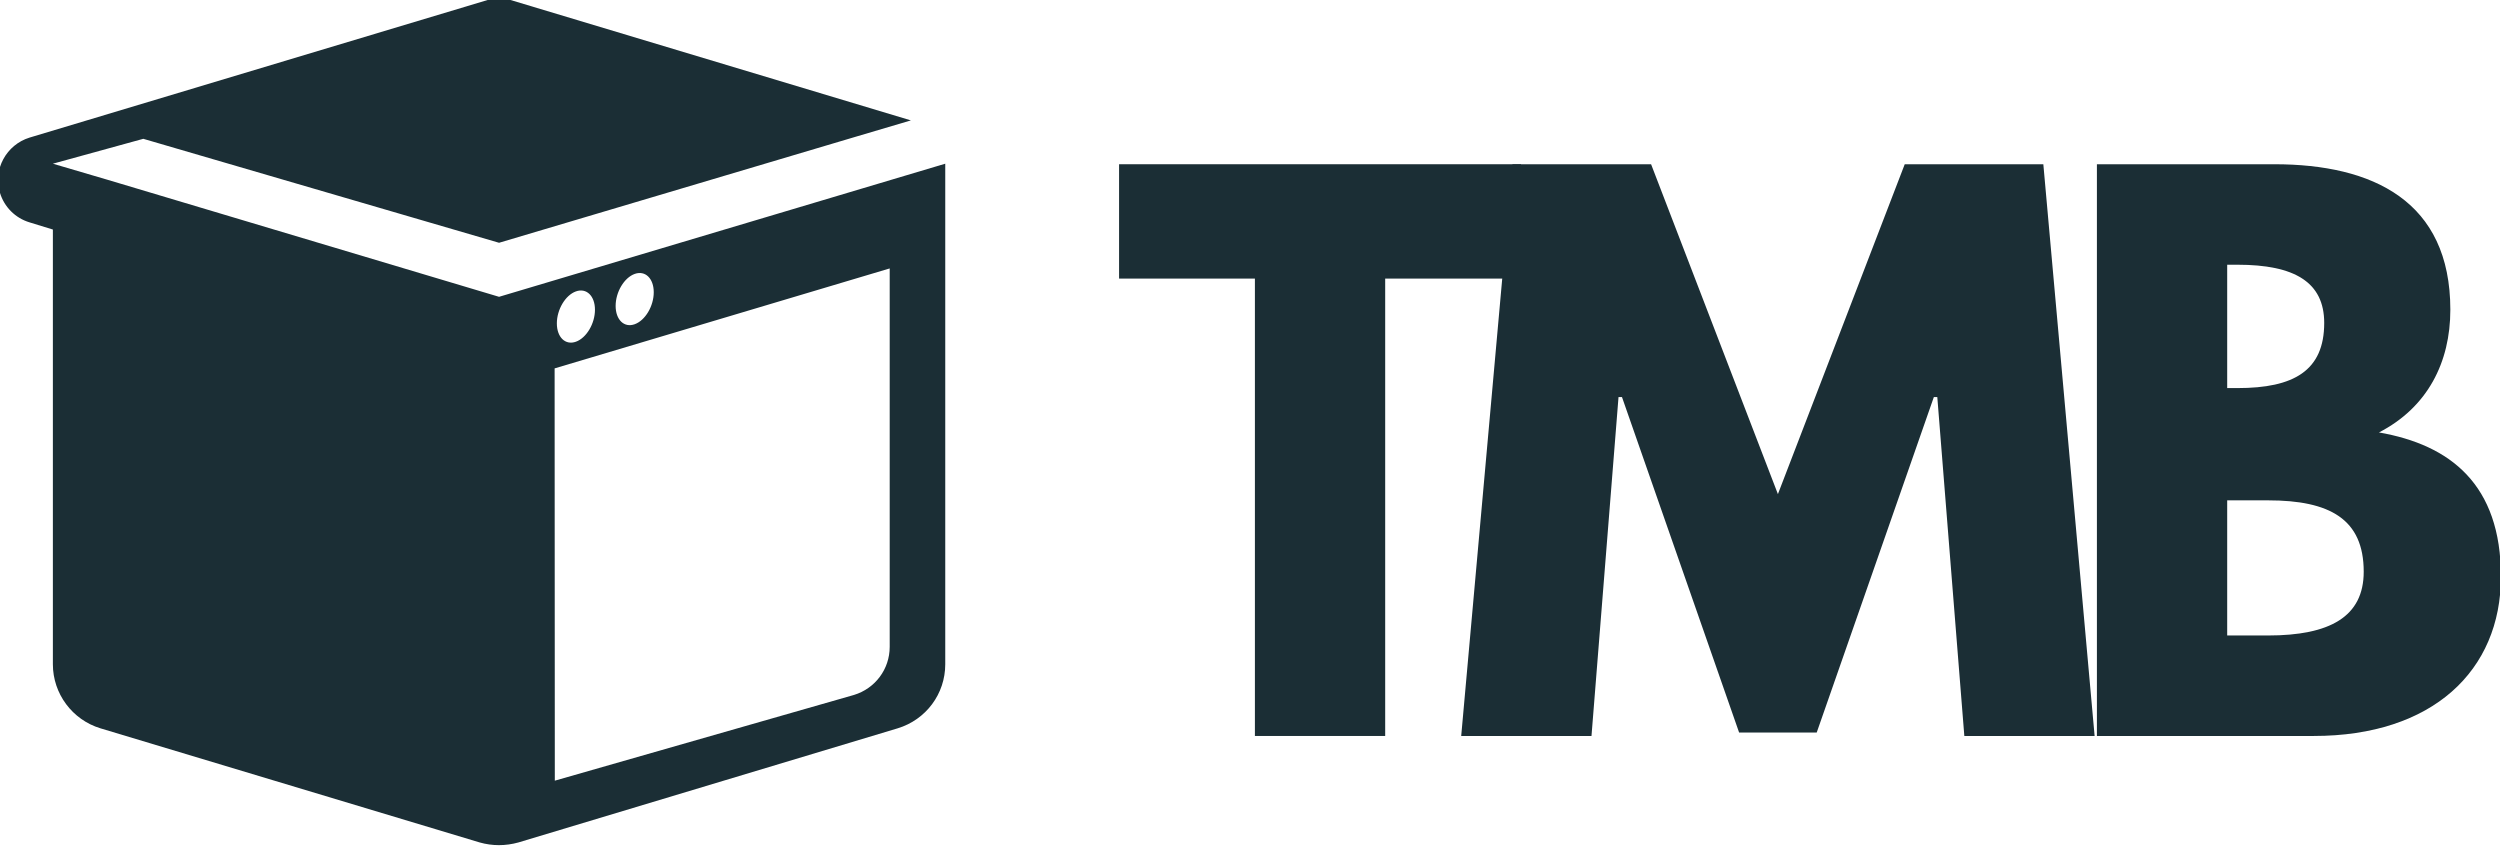 <?xml version="1.0" encoding="UTF-8" standalone="no"?>
<!DOCTYPE svg PUBLIC "-//W3C//DTD SVG 1.1//EN" "http://www.w3.org/Graphics/SVG/1.1/DTD/svg11.dtd">
<svg width="100%" height="100%" viewBox="0 0 452 154" version="1.1" xmlns="http://www.w3.org/2000/svg" xmlns:xlink="http://www.w3.org/1999/xlink" xml:space="preserve" xmlns:serif="http://www.serif.com/" style="fill-rule:evenodd;clip-rule:evenodd;stroke-linejoin:round;stroke-miterlimit:2;">
    <g transform="matrix(1,0,0,1,-395.688,-1369.52)">
        <g transform="matrix(1.971,0,0,1.971,-1247.16,-186.529)">
            <g transform="matrix(1,0,0,1,347.87,213.637)">
                <g>
                    <path d="M490.49,636.769C490.49,639.46 492.262,641.856 494.855,642.644L529.646,653.114C530.795,653.442 532.01,653.442 533.191,653.114L567.982,642.644C570.575,641.856 572.348,639.493 572.348,636.769L572.348,590.851L531.419,603.061L495.512,592.328L490.49,590.851L498.785,588.568L531.419,598.105L564.208,588.356L569.197,586.879L532.305,575.786C531.714,575.622 531.123,575.622 530.533,575.786L488.356,588.455C486.223,589.111 484.976,591.376 485.632,593.509C486.026,594.822 487.044,595.84 488.356,596.234L490.49,596.89L490.49,636.769ZM536.533,647.446L563.973,639.583C565.921,638.991 567.252,637.217 567.252,635.171L567.252,600.458L536.515,609.627L536.533,647.446ZM538.468,602.566C539.432,602.22 540.216,602.974 540.216,604.247C540.216,605.521 539.432,606.836 538.468,607.181C537.503,607.527 536.72,606.774 536.72,605.5C536.72,604.226 537.503,602.912 538.468,602.566ZM543.86,600.962C544.824,600.616 545.608,601.37 545.608,602.643C545.608,603.917 544.824,605.232 543.86,605.577C542.895,605.923 542.112,605.17 542.112,603.896C542.112,602.622 542.895,601.308 543.86,600.962Z" style="fill:rgb(27,46,53);"/>
                </g>
            </g>
            <g transform="matrix(0.343,0,0,0.343,665.922,582.395)">
                <g transform="matrix(185.333,0,0,185.333,786.391,800.546)">
                    <path d="M0.008,-0.66L0.204,-0.66L0.204,-0L0.392,-0L0.392,-0.66L0.588,-0.66L0.588,-0.825L0.008,-0.825L0.008,-0.66Z" style="fill:rgb(27,46,53);fill-rule:nonzero;"/>
                </g>
                <g transform="matrix(185.333,0,0,185.333,876.407,800.546)">
                    <path d="M0.742,-0L0.93,-0L0.856,-0.825L0.656,-0.825L0.473,-0.349L0.29,-0.825L0.09,-0.825L0.016,-0L0.204,-0L0.243,-0.489L0.248,-0.489L0.417,-0.005L0.529,-0.005L0.698,-0.489L0.703,-0.489L0.742,-0Z" style="fill:rgb(27,46,53);fill-rule:nonzero;"/>
                </g>
                <g transform="matrix(185.333,0,0,185.333,1038.26,800.546)">
                    <path d="M0.06,-0.825L0.06,-0L0.373,-0C0.544,-0 0.643,-0.094 0.643,-0.23C0.643,-0.363 0.57,-0.42 0.467,-0.438C0.537,-0.474 0.57,-0.539 0.57,-0.615C0.57,-0.772 0.458,-0.825 0.316,-0.825L0.06,-0.825ZM0.248,-0.502L0.248,-0.68L0.263,-0.68C0.345,-0.68 0.388,-0.655 0.388,-0.596C0.388,-0.527 0.344,-0.502 0.263,-0.502L0.248,-0.502ZM0.248,-0.145L0.248,-0.34L0.307,-0.34C0.396,-0.34 0.445,-0.313 0.445,-0.237C0.445,-0.172 0.396,-0.145 0.307,-0.145L0.248,-0.145Z" style="fill:rgb(27,46,53);fill-rule:nonzero;"/>
                </g>
            </g>
        </g>
    </g>
</svg>
